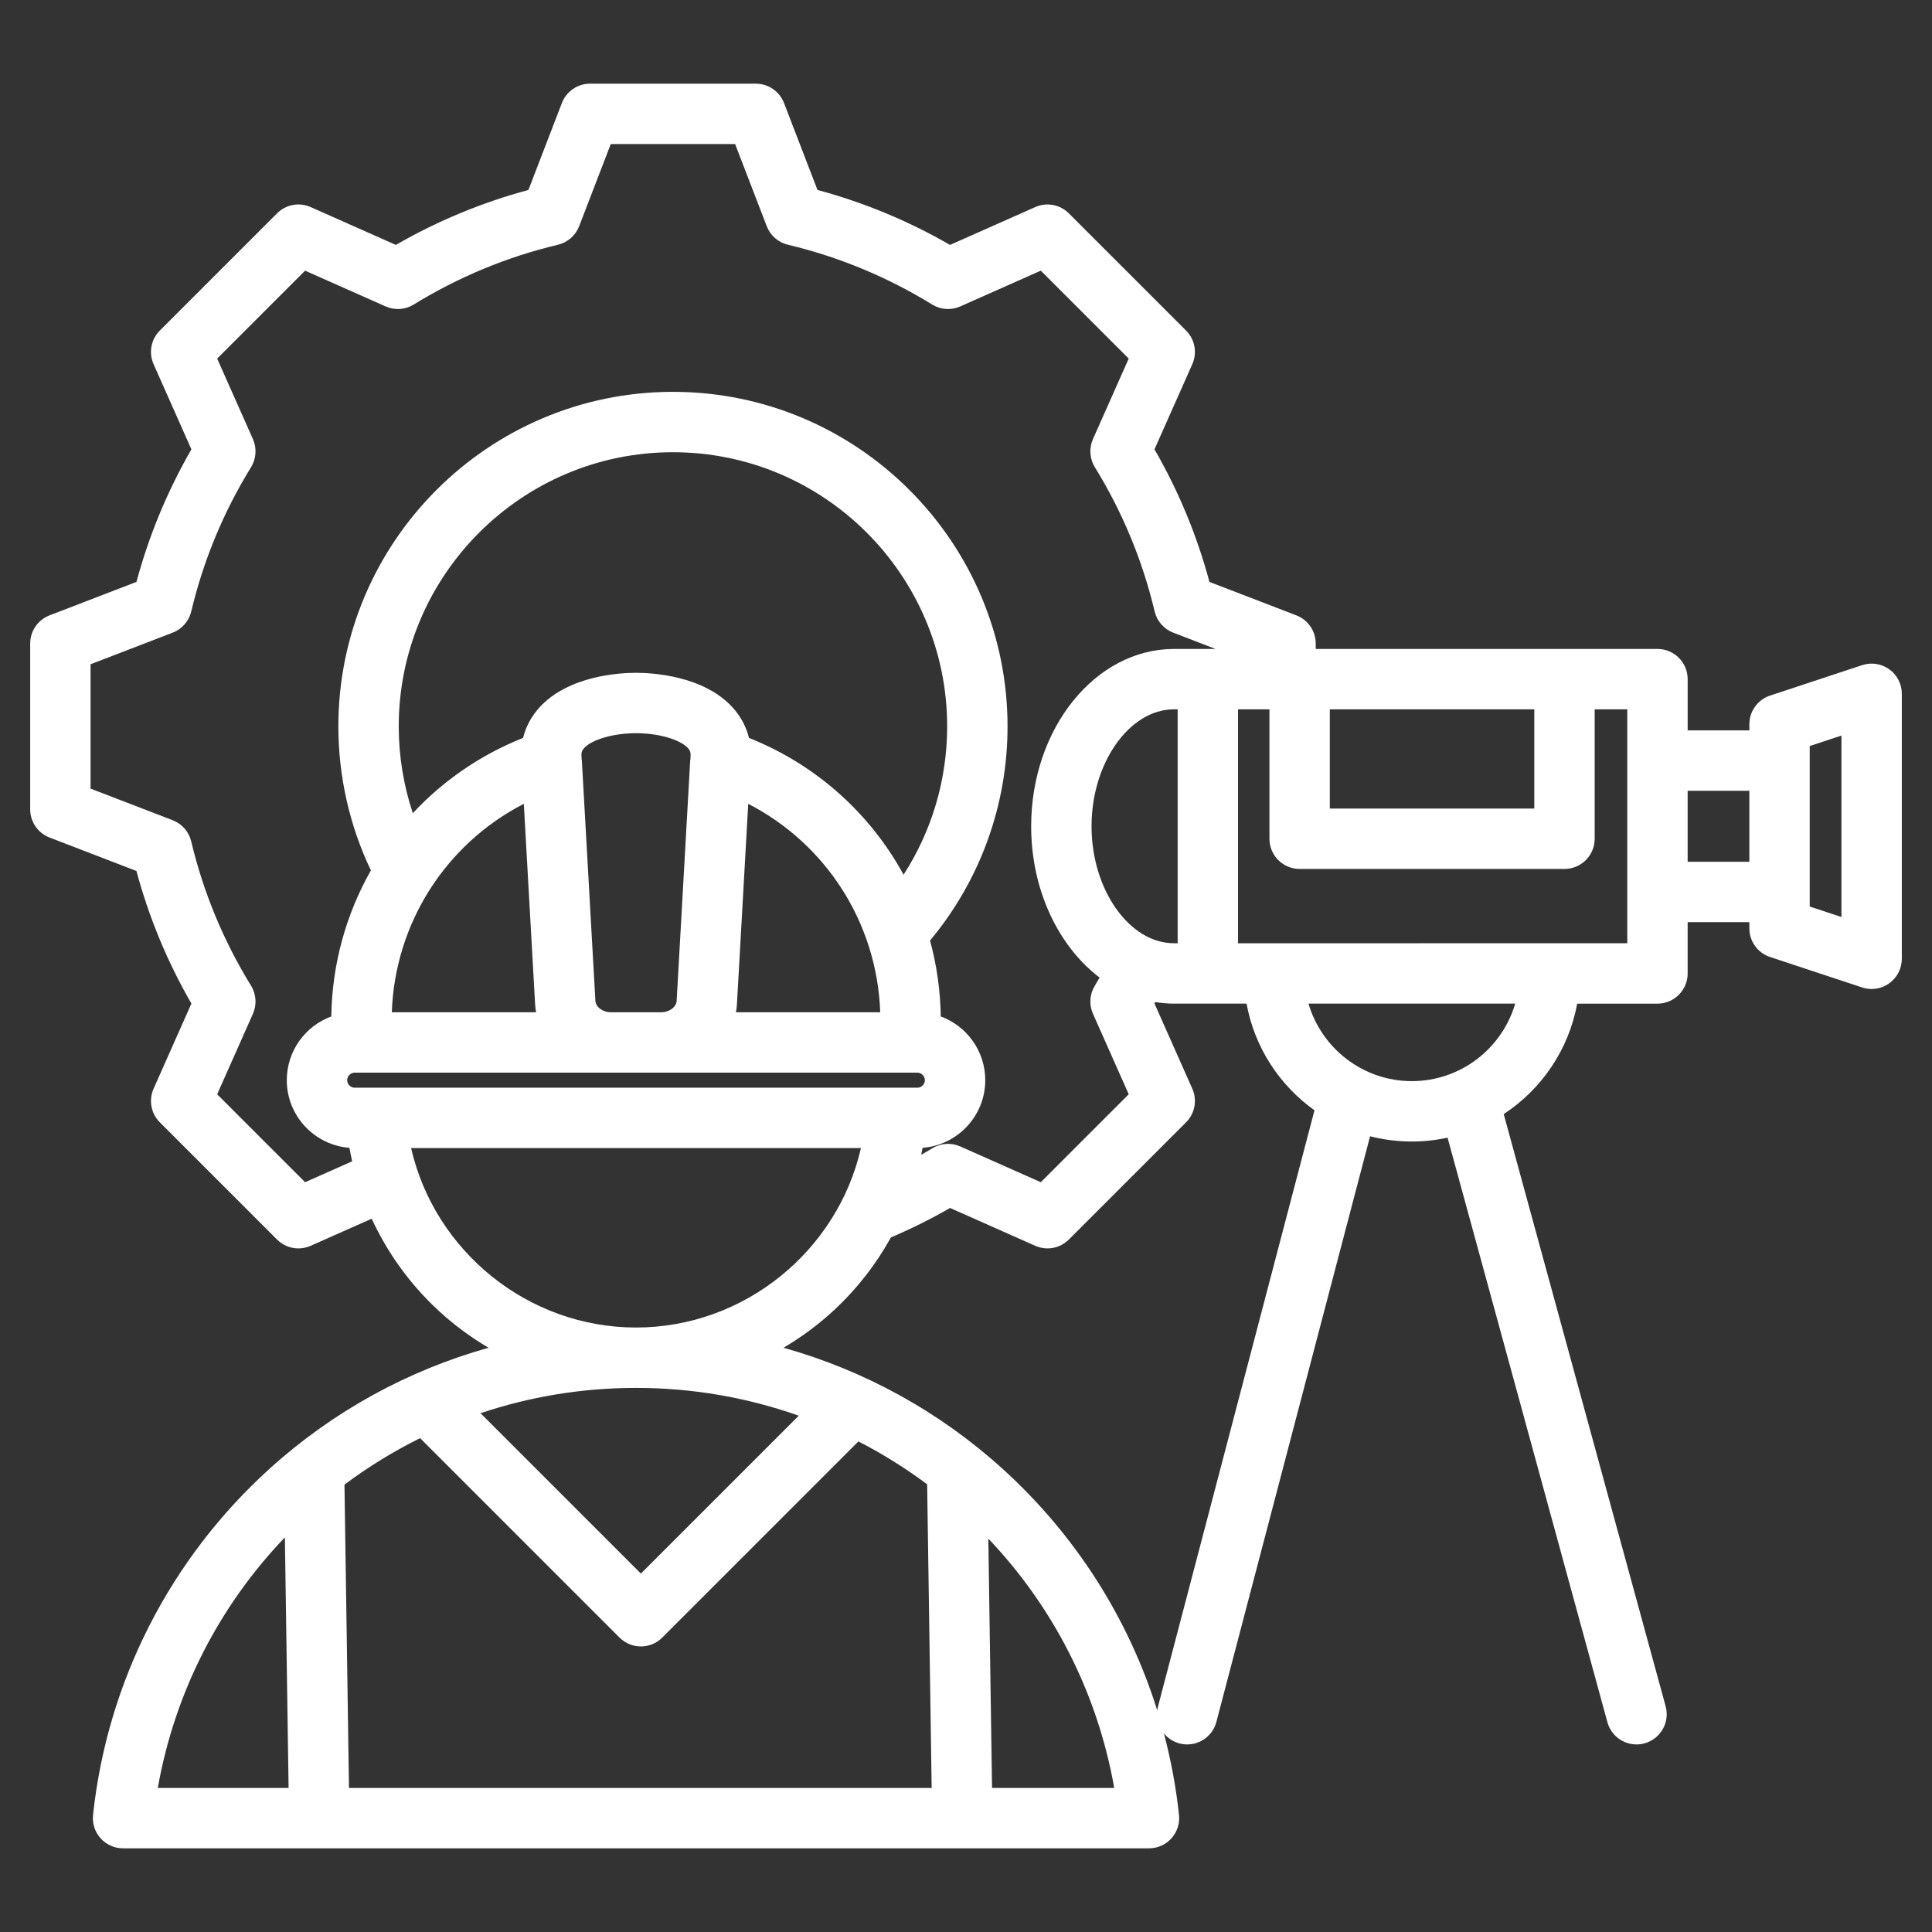 <svg id="Layer_1" enable-background="new 0 0 512 512" viewBox="0 0 512 512" xmlns="http://www.w3.org/2000/svg"><rect x="0" y="0" width="512" height="512" fill="#333333" stroke="none"/><path d="m500.686 177.381c-2.081-1.504-4.76-1.917-7.197-1.111l-24.405 8.07c-3.275 1.083-5.488 4.145-5.488 7.596v1.634h-16.35v-13.59-.001c0-4.418-3.582-8-8-8h-90.57v-1.434c0-3.31-2.038-6.277-5.126-7.466l-23.032-8.866c-3.306-12.3-8.192-24.086-14.567-35.138l10.025-22.569c1.343-3.025.686-6.564-1.655-8.905l-31.071-31.069c-2.339-2.34-5.876-2.998-8.903-1.655l-22.577 10.027c-11.051-6.373-22.833-11.258-35.127-14.563l-8.868-23.038c-1.188-3.088-4.156-5.126-7.466-5.126h-43.938c-3.31 0-6.277 2.038-7.466 5.126l-8.868 23.038c-12.294 3.306-24.076 8.19-35.128 14.563l-22.58-10.027c-3.025-1.343-6.563-.686-8.904 1.655l-31.07 31.07c-2.34 2.34-2.997 5.879-1.654 8.904l10.026 22.575c-6.375 11.054-11.26 22.837-14.564 35.13l-23.036 8.867c-3.089 1.188-5.127 4.156-5.127 7.466v43.939c0 3.31 2.038 6.277 5.126 7.466l23.032 8.865c3.308 12.302 8.193 24.089 14.566 35.138l-10.024 22.57c-1.343 3.024-.686 6.564 1.654 8.904l31.07 31.07c1.533 1.533 3.579 2.343 5.659 2.343 1.096 0 2.201-.225 3.245-.688l16.175-7.183c4.182 9.065 10.116 17.32 17.604 24.267 4.121 3.823 8.609 7.133 13.366 9.933-21.362 5.98-41.209 16.844-57.959 31.992-26.44 23.911-43.081 56.517-46.858 91.813-.242 2.257.486 4.511 2.004 6.199s3.681 2.652 5.95 2.652l271.882-.001c2.27 0 4.433-.964 5.95-2.652s2.246-3.942 2.004-6.199c-.785-7.338-2.135-14.557-4.004-21.608 1.032 1.257 2.449 2.217 4.142 2.662.682.179 1.364.264 2.036.264 3.549 0 6.79-2.378 7.733-5.971l40.731-155.199c3.541.909 7.25 1.394 11.07 1.394 3.248 0 6.412-.359 9.464-1.022l42.358 154.907c.973 3.556 4.195 5.892 7.712 5.892.698 0 1.409-.092 2.115-.285 4.262-1.165 6.771-5.565 5.606-9.827l-42.913-156.933c10.019-6.566 17.237-17.055 19.462-29.27h21.284c4.418 0 8-3.582 8-8v-13.59h16.35v1.634c0 3.451 2.212 6.512 5.488 7.596l24.405 8.07c.82.271 1.668.405 2.511.405 1.662 0 3.306-.518 4.687-1.516 2.081-1.504 3.314-3.916 3.314-6.484v-70.222c.003-2.572-1.23-4.984-3.311-6.488zm-189.549 72.592c-11.854 0-21.869-14.196-21.869-30.998s10.015-30.997 21.869-30.997h.953v61.995zm16.953 0v-61.995h8.324v34.299c0 4.418 3.582 8 8 8h70.191c4.418 0 8-3.582 8-8v-34.299h8.64v61.994zm24.324-61.994h54.191v26.299h-54.191zm-271.56 125.319-23.302-23.302 9.476-21.334c1.07-2.411.884-5.196-.5-7.442-7.3-11.853-12.633-24.718-15.851-38.236-.61-2.566-2.447-4.667-4.908-5.614l-21.769-8.38v-32.954l21.773-8.381c2.462-.947 4.298-3.048 4.909-5.614 3.213-13.507 8.545-26.369 15.848-38.229 1.384-2.247 1.57-5.031.5-7.442l-9.478-21.339 23.302-23.302 21.342 9.478c2.409 1.069 5.193.884 7.441-.5 11.858-7.301 24.72-12.633 38.228-15.848 2.565-.611 4.666-2.447 5.613-4.909l8.382-21.775h32.954l8.382 21.775c.947 2.461 3.048 4.298 5.613 4.909 13.507 3.215 26.368 8.547 38.227 15.848 2.248 1.384 5.032 1.569 7.441.5l21.342-9.479 23.303 23.302-9.477 21.333c-1.07 2.412-.884 5.196.5 7.443 7.303 11.856 12.636 24.721 15.851 38.236.611 2.566 2.447 4.667 4.909 5.614l11.226 4.321h-10.994c-20.881 0-37.869 21.083-37.869 46.998 0 16.948 7.268 31.827 18.137 40.096-.421.714-.829 1.438-1.262 2.141-1.383 2.246-1.569 5.03-.499 7.44l9.479 21.342-23.302 23.302-21.334-9.475c-2.409-1.071-5.194-.886-7.442.5-.957.59-1.938 1.144-2.912 1.709.125-.616.258-1.23.368-1.85 9.273-.713 16.604-8.47 16.604-17.922 0-7.744-4.918-14.361-11.795-16.892-.102-6.922-1.085-13.667-2.84-20.12 13.271-15.915 20.537-35.88 20.537-56.735 0-48.893-39.777-88.669-88.67-88.669s-88.669 39.777-88.669 88.669c0 13.214 2.974 26.306 8.62 38.155-6.542 11.538-10.288 24.764-10.493 38.701-6.876 2.531-11.794 9.148-11.794 16.892 0 9.452 7.331 17.208 16.604 17.922.212 1.2.454 2.393.722 3.578zm13.139-25.046c-1.08 0-1.992-.912-1.992-1.992s.912-1.992 1.992-1.992h2.015.009 65.833 13.405 65.833.009 2.015c1.08 0 1.993.912 1.993 1.992s-.913 1.992-1.993 1.992zm11.675-95.739c0-40.07 32.6-72.669 72.669-72.669 40.07 0 72.67 32.599 72.67 72.669 0 14.078-4.048 27.656-11.548 39.297-8.836-16.189-23.138-29.166-40.975-36.258-.726-2.974-2.184-5.701-4.336-8.068-7.742-8.516-21.515-9.183-25.574-9.183-.01 0-.022 0-.034 0-4.067 0-17.839.667-25.581 9.183-2.153 2.368-3.61 5.095-4.337 8.069-11.333 4.504-21.239 11.384-29.224 19.953-2.453-7.379-3.73-15.158-3.73-22.993zm89.37 75.754c.122-.701.216-1.412.257-2.138l2.992-53.105c20.64 10.617 34.154 31.58 34.985 55.243zm-37.253-3.038-3.6-63.863-.043.002c.001-.261-.008-.524-.033-.789-.114-1.188.178-1.773.687-2.332 2.08-2.288 7.855-3.946 13.746-3.946h.029c5.882 0 11.658 1.659 13.737 3.946.509.559.801 1.144.687 2.332-.025.265-.034.528-.033.789l-.043-.002-3.599 63.863c-.103 1.817-2.185 3.038-4.065 3.038h-13.405c-1.88 0-3.962-1.221-4.065-3.038zm-18.968-52.206 2.993 53.106c.041.726.135 1.437.257 2.138h-38.235c.832-23.663 14.346-44.626 34.985-55.244zm-29.875 91.229h119.22c-6.234 27.268-30.913 47.555-59.61 47.555-28.697-.001-53.376-20.287-59.61-47.555zm136.761 89.109 1.196 80.463h-154.416l-1.194-80.379c6.267-4.692 12.971-8.822 20.041-12.319l52.854 52.854c1.562 1.562 3.61 2.343 5.657 2.343 2.048 0 4.095-.781 5.657-2.343l51.987-51.988c6.401 3.286 12.493 7.092 18.218 11.369zm-75.862 23.649-42.494-42.494c12.96-4.353 26.821-6.708 41.206-6.708 15.096 0 29.616 2.593 43.122 7.368zm-94.345-9.588.986 66.402h-34.662c4.545-25.7 16.574-48.554 33.676-66.402zm187.404 66.401-.982-66.073c16.937 17.8 28.849 40.529 33.366 66.072zm43.978-21.567c-.09.343-.148.686-.191 1.028-7.651-24.462-21.745-46.624-41.098-64.125-16.75-15.148-36.597-26.012-57.959-31.992 4.756-2.801 9.246-6.111 13.366-9.933 6.098-5.656 11.167-12.179 15.102-19.299 5.365-2.292 10.62-4.893 15.679-7.809l22.569 10.024c1.044.464 2.148.689 3.245.689 2.079 0 4.127-.811 5.659-2.343l31.07-31.07c2.34-2.34 2.997-5.879 1.654-8.904l-10.028-22.579c.074-.128.144-.258.217-.386 1.629.267 3.287.418 4.974.418h8.953 10.26c2.116 11.611 8.743 21.661 18 28.267zm67.278-165.744c-12.96 0-23.922-8.686-27.391-20.539h54.78c-3.467 11.854-14.43 20.539-27.389 20.539zm73.089-58.129v-18.814h16.35v18.814zm40.755 14.633-8.405-2.78v-42.521l8.405-2.779z" fill='#fff' /></svg>